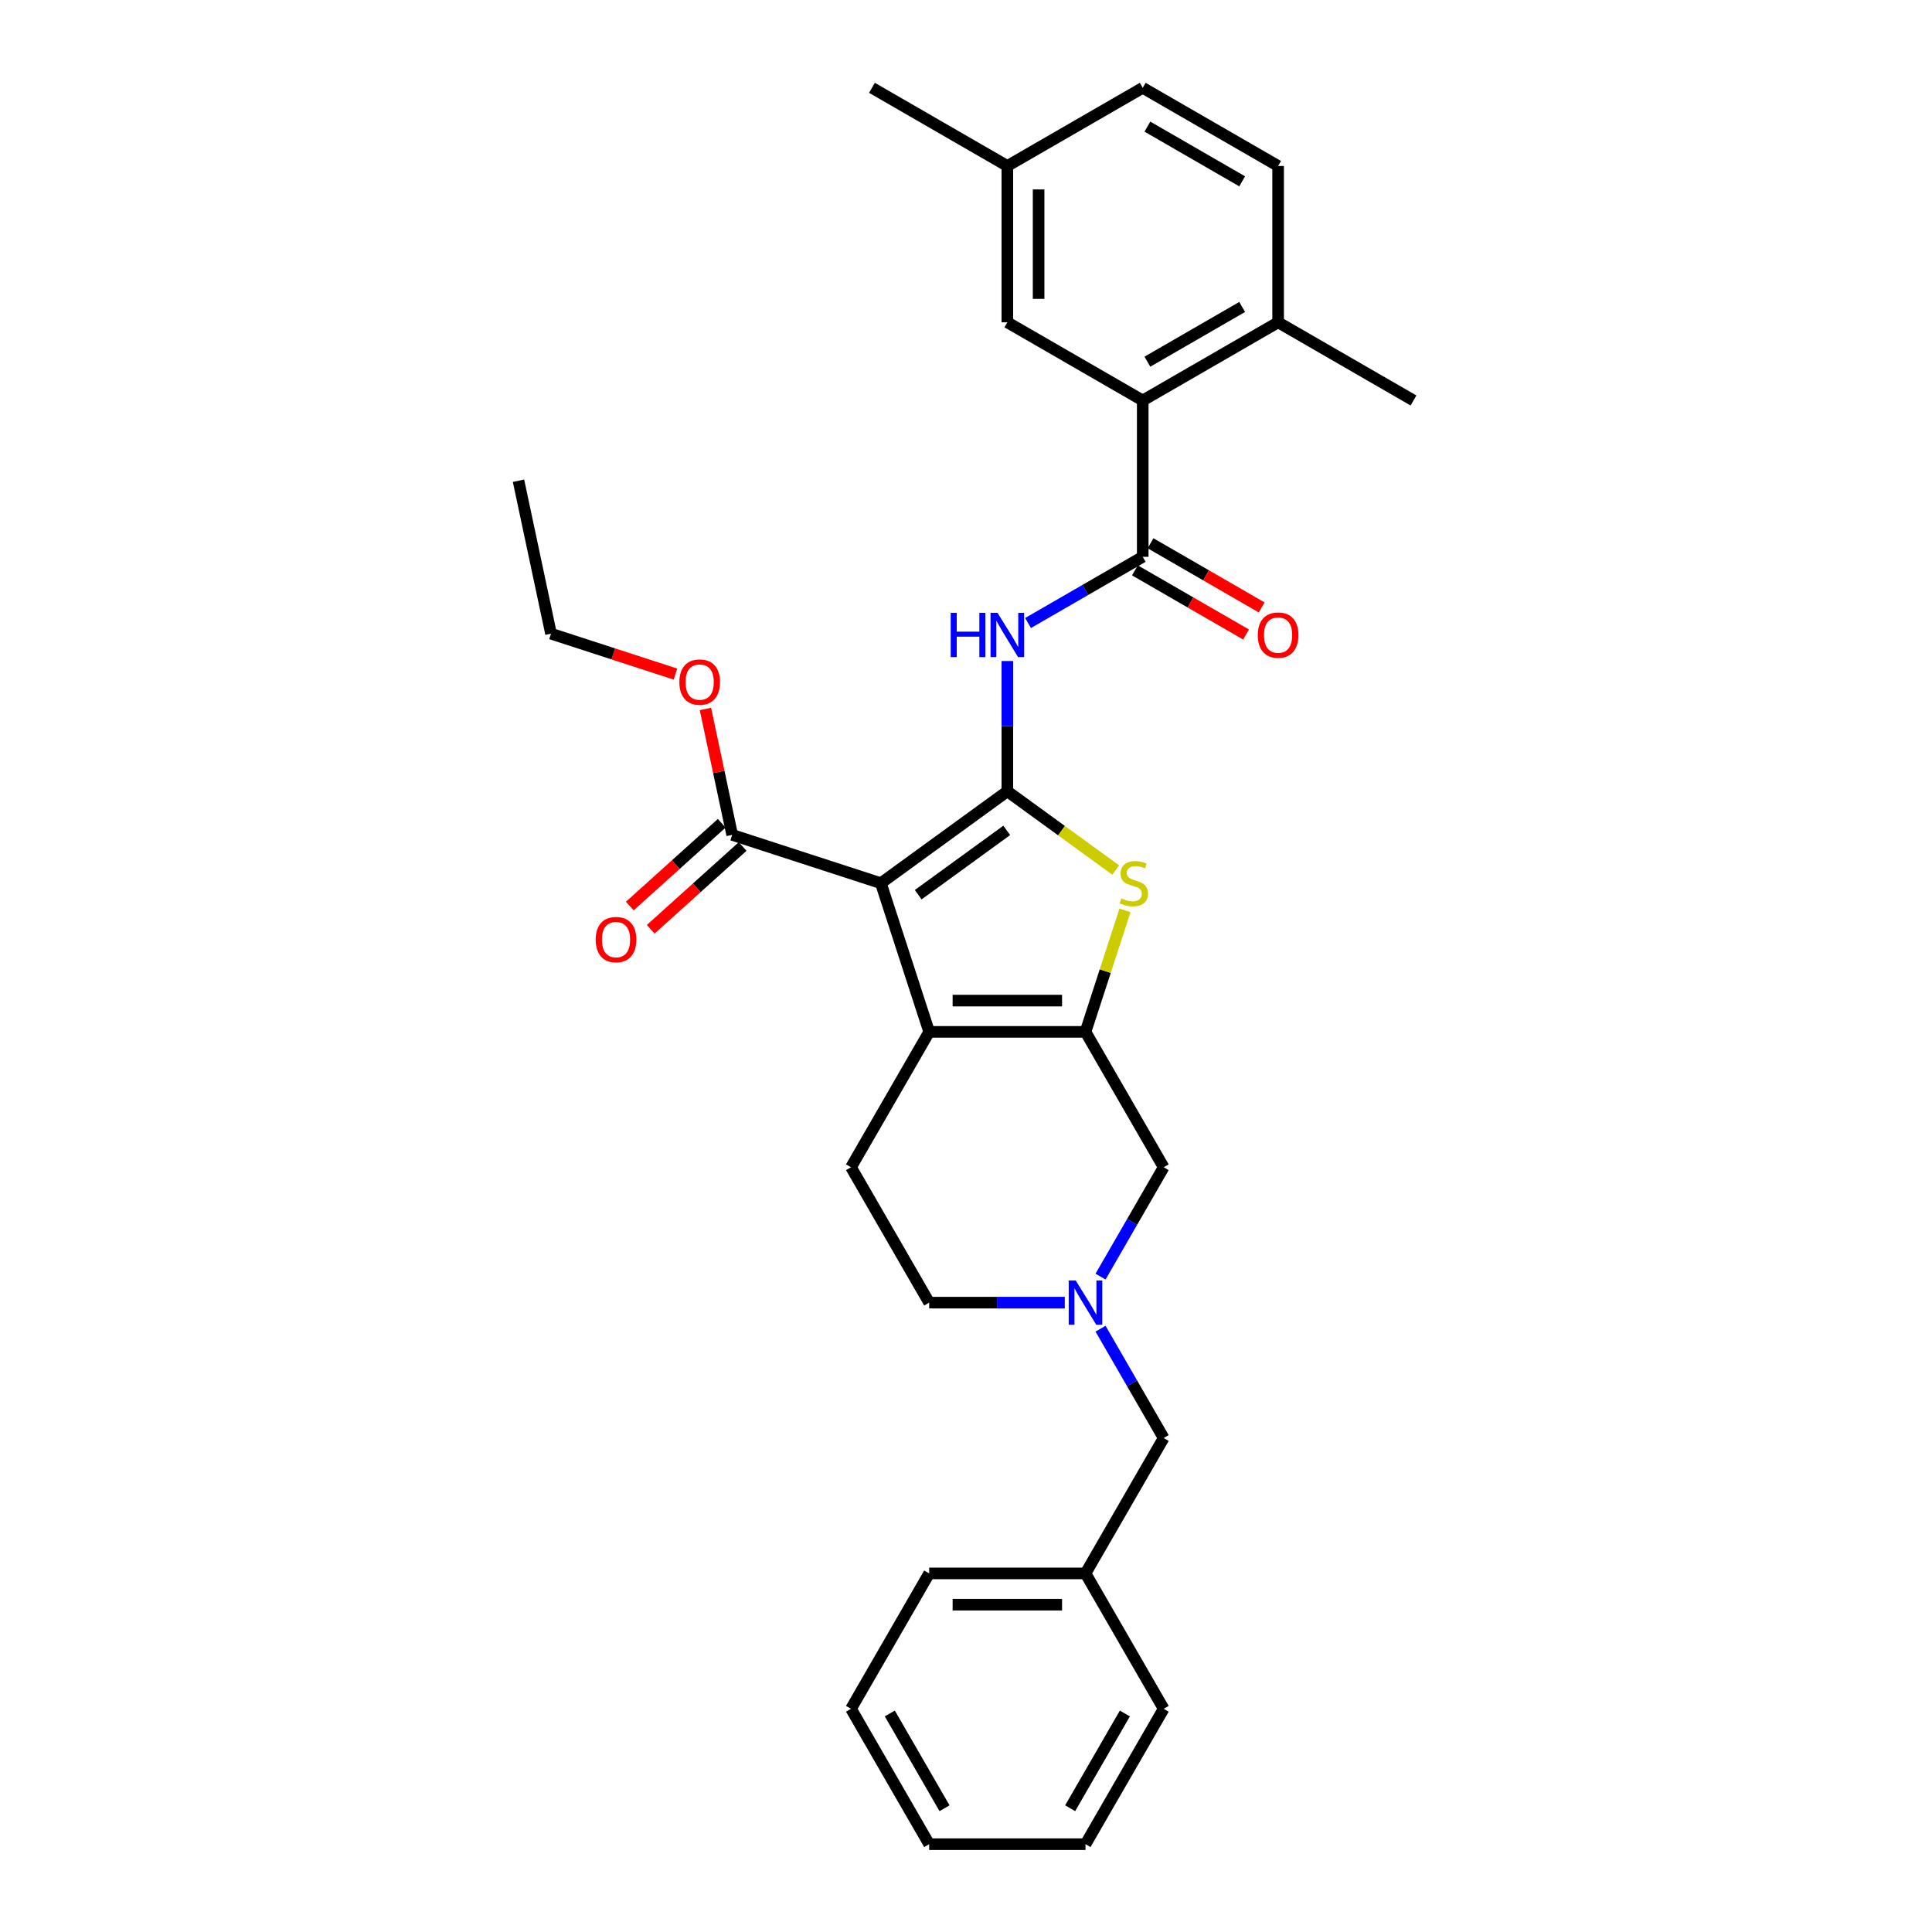 <?xml version='1.0' encoding='iso-8859-1'?>
<svg version='1.1' baseProfile='full'
              xmlns='http://www.w3.org/2000/svg'
                      xmlns:rdkit='http://www.rdkit.org/xml'
                      xmlns:xlink='http://www.w3.org/1999/xlink'
                  xml:space='preserve'
width='1000px' height='1000px' viewBox='0 0 1000 1000'>
<!-- END OF HEADER -->
<rect style='opacity:1.0;fill:#FFFFFF;stroke:none' width='1000' height='1000' x='0' y='0'> </rect>
<path class='bond-0' d='M 521.397,409.577 L 455.935,457.138' style='fill:none;fill-rule:evenodd;stroke:#000000;stroke-width:6px;stroke-linecap:butt;stroke-linejoin:miter;stroke-opacity:1' />
<path class='bond-0' d='M 521.09,429.803 L 475.267,463.096' style='fill:none;fill-rule:evenodd;stroke:#000000;stroke-width:6px;stroke-linecap:butt;stroke-linejoin:miter;stroke-opacity:1' />
<path class='bond-3' d='M 521.397,409.577 L 549.443,429.953' style='fill:none;fill-rule:evenodd;stroke:#000000;stroke-width:6px;stroke-linecap:butt;stroke-linejoin:miter;stroke-opacity:1' />
<path class='bond-3' d='M 549.443,429.953 L 577.49,450.33' style='fill:none;fill-rule:evenodd;stroke:#CCCC00;stroke-width:6px;stroke-linecap:butt;stroke-linejoin:miter;stroke-opacity:1' />
<path class='bond-4' d='M 521.397,409.577 L 521.397,375.859' style='fill:none;fill-rule:evenodd;stroke:#000000;stroke-width:6px;stroke-linecap:butt;stroke-linejoin:miter;stroke-opacity:1' />
<path class='bond-4' d='M 521.397,375.859 L 521.397,342.141' style='fill:none;fill-rule:evenodd;stroke:#0000FF;stroke-width:6px;stroke-linecap:butt;stroke-linejoin:miter;stroke-opacity:1' />
<path class='bond-1' d='M 455.935,457.138 L 480.939,534.094' style='fill:none;fill-rule:evenodd;stroke:#000000;stroke-width:6px;stroke-linecap:butt;stroke-linejoin:miter;stroke-opacity:1' />
<path class='bond-6' d='M 455.935,457.138 L 378.979,432.133' style='fill:none;fill-rule:evenodd;stroke:#000000;stroke-width:6px;stroke-linecap:butt;stroke-linejoin:miter;stroke-opacity:1' />
<path class='bond-10' d='M 480.939,534.094 L 440.481,604.169' style='fill:none;fill-rule:evenodd;stroke:#000000;stroke-width:6px;stroke-linecap:butt;stroke-linejoin:miter;stroke-opacity:1' />
<path class='bond-31' d='M 480.939,534.094 L 561.855,534.094' style='fill:none;fill-rule:evenodd;stroke:#000000;stroke-width:6px;stroke-linecap:butt;stroke-linejoin:miter;stroke-opacity:1' />
<path class='bond-31' d='M 493.077,517.91 L 549.718,517.91' style='fill:none;fill-rule:evenodd;stroke:#000000;stroke-width:6px;stroke-linecap:butt;stroke-linejoin:miter;stroke-opacity:1' />
<path class='bond-2' d='M 561.855,534.094 L 572.073,502.647' style='fill:none;fill-rule:evenodd;stroke:#000000;stroke-width:6px;stroke-linecap:butt;stroke-linejoin:miter;stroke-opacity:1' />
<path class='bond-2' d='M 572.073,502.647 L 582.29,471.201' style='fill:none;fill-rule:evenodd;stroke:#CCCC00;stroke-width:6px;stroke-linecap:butt;stroke-linejoin:miter;stroke-opacity:1' />
<path class='bond-9' d='M 561.855,534.094 L 602.313,604.169' style='fill:none;fill-rule:evenodd;stroke:#000000;stroke-width:6px;stroke-linecap:butt;stroke-linejoin:miter;stroke-opacity:1' />
<path class='bond-5' d='M 532.111,322.475 L 561.792,305.339' style='fill:none;fill-rule:evenodd;stroke:#0000FF;stroke-width:6px;stroke-linecap:butt;stroke-linejoin:miter;stroke-opacity:1' />
<path class='bond-5' d='M 561.792,305.339 L 591.473,288.203' style='fill:none;fill-rule:evenodd;stroke:#000000;stroke-width:6px;stroke-linecap:butt;stroke-linejoin:miter;stroke-opacity:1' />
<path class='bond-7' d='M 591.473,288.203 L 591.473,207.287' style='fill:none;fill-rule:evenodd;stroke:#000000;stroke-width:6px;stroke-linecap:butt;stroke-linejoin:miter;stroke-opacity:1' />
<path class='bond-11' d='M 587.427,295.21 L 616.194,311.819' style='fill:none;fill-rule:evenodd;stroke:#000000;stroke-width:6px;stroke-linecap:butt;stroke-linejoin:miter;stroke-opacity:1' />
<path class='bond-11' d='M 616.194,311.819 L 644.96,328.427' style='fill:none;fill-rule:evenodd;stroke:#FF0000;stroke-width:6px;stroke-linecap:butt;stroke-linejoin:miter;stroke-opacity:1' />
<path class='bond-11' d='M 595.518,281.195 L 624.285,297.803' style='fill:none;fill-rule:evenodd;stroke:#000000;stroke-width:6px;stroke-linecap:butt;stroke-linejoin:miter;stroke-opacity:1' />
<path class='bond-11' d='M 624.285,297.803 L 653.052,314.412' style='fill:none;fill-rule:evenodd;stroke:#FF0000;stroke-width:6px;stroke-linecap:butt;stroke-linejoin:miter;stroke-opacity:1' />
<path class='bond-14' d='M 373.565,426.12 L 349.77,447.545' style='fill:none;fill-rule:evenodd;stroke:#000000;stroke-width:6px;stroke-linecap:butt;stroke-linejoin:miter;stroke-opacity:1' />
<path class='bond-14' d='M 349.77,447.545 L 325.975,468.971' style='fill:none;fill-rule:evenodd;stroke:#FF0000;stroke-width:6px;stroke-linecap:butt;stroke-linejoin:miter;stroke-opacity:1' />
<path class='bond-14' d='M 384.394,438.147 L 360.598,459.572' style='fill:none;fill-rule:evenodd;stroke:#000000;stroke-width:6px;stroke-linecap:butt;stroke-linejoin:miter;stroke-opacity:1' />
<path class='bond-14' d='M 360.598,459.572 L 336.803,480.997' style='fill:none;fill-rule:evenodd;stroke:#FF0000;stroke-width:6px;stroke-linecap:butt;stroke-linejoin:miter;stroke-opacity:1' />
<path class='bond-18' d='M 378.979,432.133 L 372.052,399.543' style='fill:none;fill-rule:evenodd;stroke:#000000;stroke-width:6px;stroke-linecap:butt;stroke-linejoin:miter;stroke-opacity:1' />
<path class='bond-18' d='M 372.052,399.543 L 365.124,366.952' style='fill:none;fill-rule:evenodd;stroke:#FF0000;stroke-width:6px;stroke-linecap:butt;stroke-linejoin:miter;stroke-opacity:1' />
<path class='bond-12' d='M 591.473,207.287 L 661.548,166.829' style='fill:none;fill-rule:evenodd;stroke:#000000;stroke-width:6px;stroke-linecap:butt;stroke-linejoin:miter;stroke-opacity:1' />
<path class='bond-12' d='M 593.892,187.203 L 642.945,158.882' style='fill:none;fill-rule:evenodd;stroke:#000000;stroke-width:6px;stroke-linecap:butt;stroke-linejoin:miter;stroke-opacity:1' />
<path class='bond-13' d='M 591.473,207.287 L 521.397,166.829' style='fill:none;fill-rule:evenodd;stroke:#000000;stroke-width:6px;stroke-linecap:butt;stroke-linejoin:miter;stroke-opacity:1' />
<path class='bond-8' d='M 569.638,660.764 L 585.976,632.466' style='fill:none;fill-rule:evenodd;stroke:#0000FF;stroke-width:6px;stroke-linecap:butt;stroke-linejoin:miter;stroke-opacity:1' />
<path class='bond-8' d='M 585.976,632.466 L 602.313,604.169' style='fill:none;fill-rule:evenodd;stroke:#000000;stroke-width:6px;stroke-linecap:butt;stroke-linejoin:miter;stroke-opacity:1' />
<path class='bond-16' d='M 569.638,687.725 L 585.976,716.022' style='fill:none;fill-rule:evenodd;stroke:#0000FF;stroke-width:6px;stroke-linecap:butt;stroke-linejoin:miter;stroke-opacity:1' />
<path class='bond-16' d='M 585.976,716.022 L 602.313,744.319' style='fill:none;fill-rule:evenodd;stroke:#000000;stroke-width:6px;stroke-linecap:butt;stroke-linejoin:miter;stroke-opacity:1' />
<path class='bond-32' d='M 551.142,674.244 L 516.041,674.244' style='fill:none;fill-rule:evenodd;stroke:#0000FF;stroke-width:6px;stroke-linecap:butt;stroke-linejoin:miter;stroke-opacity:1' />
<path class='bond-32' d='M 516.041,674.244 L 480.939,674.244' style='fill:none;fill-rule:evenodd;stroke:#000000;stroke-width:6px;stroke-linecap:butt;stroke-linejoin:miter;stroke-opacity:1' />
<path class='bond-15' d='M 440.481,604.169 L 480.939,674.244' style='fill:none;fill-rule:evenodd;stroke:#000000;stroke-width:6px;stroke-linecap:butt;stroke-linejoin:miter;stroke-opacity:1' />
<path class='bond-17' d='M 661.548,166.829 L 661.548,85.913' style='fill:none;fill-rule:evenodd;stroke:#000000;stroke-width:6px;stroke-linecap:butt;stroke-linejoin:miter;stroke-opacity:1' />
<path class='bond-22' d='M 661.548,166.829 L 731.623,207.287' style='fill:none;fill-rule:evenodd;stroke:#000000;stroke-width:6px;stroke-linecap:butt;stroke-linejoin:miter;stroke-opacity:1' />
<path class='bond-19' d='M 521.397,166.829 L 521.397,85.913' style='fill:none;fill-rule:evenodd;stroke:#000000;stroke-width:6px;stroke-linecap:butt;stroke-linejoin:miter;stroke-opacity:1' />
<path class='bond-19' d='M 537.581,154.691 L 537.581,98.05' style='fill:none;fill-rule:evenodd;stroke:#000000;stroke-width:6px;stroke-linecap:butt;stroke-linejoin:miter;stroke-opacity:1' />
<path class='bond-21' d='M 602.313,744.319 L 561.855,814.395' style='fill:none;fill-rule:evenodd;stroke:#000000;stroke-width:6px;stroke-linecap:butt;stroke-linejoin:miter;stroke-opacity:1' />
<path class='bond-33' d='M 661.548,85.913 L 591.473,45.455' style='fill:none;fill-rule:evenodd;stroke:#000000;stroke-width:6px;stroke-linecap:butt;stroke-linejoin:miter;stroke-opacity:1' />
<path class='bond-33' d='M 642.945,93.859 L 593.892,65.538' style='fill:none;fill-rule:evenodd;stroke:#000000;stroke-width:6px;stroke-linecap:butt;stroke-linejoin:miter;stroke-opacity:1' />
<path class='bond-23' d='M 349.614,348.91 L 317.407,338.446' style='fill:none;fill-rule:evenodd;stroke:#FF0000;stroke-width:6px;stroke-linecap:butt;stroke-linejoin:miter;stroke-opacity:1' />
<path class='bond-23' d='M 317.407,338.446 L 285.2,327.981' style='fill:none;fill-rule:evenodd;stroke:#000000;stroke-width:6px;stroke-linecap:butt;stroke-linejoin:miter;stroke-opacity:1' />
<path class='bond-20' d='M 521.397,85.913 L 591.473,45.455' style='fill:none;fill-rule:evenodd;stroke:#000000;stroke-width:6px;stroke-linecap:butt;stroke-linejoin:miter;stroke-opacity:1' />
<path class='bond-24' d='M 521.397,85.913 L 451.322,45.455' style='fill:none;fill-rule:evenodd;stroke:#000000;stroke-width:6px;stroke-linecap:butt;stroke-linejoin:miter;stroke-opacity:1' />
<path class='bond-25' d='M 561.855,814.395 L 480.939,814.395' style='fill:none;fill-rule:evenodd;stroke:#000000;stroke-width:6px;stroke-linecap:butt;stroke-linejoin:miter;stroke-opacity:1' />
<path class='bond-25' d='M 549.718,830.578 L 493.077,830.578' style='fill:none;fill-rule:evenodd;stroke:#000000;stroke-width:6px;stroke-linecap:butt;stroke-linejoin:miter;stroke-opacity:1' />
<path class='bond-26' d='M 561.855,814.395 L 602.313,884.47' style='fill:none;fill-rule:evenodd;stroke:#000000;stroke-width:6px;stroke-linecap:butt;stroke-linejoin:miter;stroke-opacity:1' />
<path class='bond-27' d='M 285.2,327.981 L 268.377,248.833' style='fill:none;fill-rule:evenodd;stroke:#000000;stroke-width:6px;stroke-linecap:butt;stroke-linejoin:miter;stroke-opacity:1' />
<path class='bond-29' d='M 480.939,814.395 L 440.481,884.47' style='fill:none;fill-rule:evenodd;stroke:#000000;stroke-width:6px;stroke-linecap:butt;stroke-linejoin:miter;stroke-opacity:1' />
<path class='bond-28' d='M 602.313,884.47 L 561.855,954.545' style='fill:none;fill-rule:evenodd;stroke:#000000;stroke-width:6px;stroke-linecap:butt;stroke-linejoin:miter;stroke-opacity:1' />
<path class='bond-28' d='M 582.23,886.89 L 553.909,935.943' style='fill:none;fill-rule:evenodd;stroke:#000000;stroke-width:6px;stroke-linecap:butt;stroke-linejoin:miter;stroke-opacity:1' />
<path class='bond-30' d='M 561.855,954.545 L 480.939,954.545' style='fill:none;fill-rule:evenodd;stroke:#000000;stroke-width:6px;stroke-linecap:butt;stroke-linejoin:miter;stroke-opacity:1' />
<path class='bond-34' d='M 440.481,884.47 L 480.939,954.545' style='fill:none;fill-rule:evenodd;stroke:#000000;stroke-width:6px;stroke-linecap:butt;stroke-linejoin:miter;stroke-opacity:1' />
<path class='bond-34' d='M 460.565,886.89 L 488.886,935.943' style='fill:none;fill-rule:evenodd;stroke:#000000;stroke-width:6px;stroke-linecap:butt;stroke-linejoin:miter;stroke-opacity:1' />
<path  class='atom-4' d='M 580.386 465.003
Q 580.645 465.1, 581.713 465.553
Q 582.782 466.006, 583.947 466.298
Q 585.144 466.556, 586.31 466.556
Q 588.478 466.556, 589.74 465.521
Q 591.003 464.453, 591.003 462.608
Q 591.003 461.345, 590.355 460.569
Q 589.74 459.792, 588.769 459.371
Q 587.798 458.95, 586.18 458.465
Q 584.141 457.85, 582.911 457.267
Q 581.713 456.685, 580.84 455.455
Q 579.998 454.225, 579.998 452.153
Q 579.998 449.273, 581.94 447.493
Q 583.914 445.712, 587.798 445.712
Q 590.452 445.712, 593.462 446.975
L 592.718 449.467
Q 589.967 448.334, 587.895 448.334
Q 585.662 448.334, 584.432 449.273
Q 583.202 450.179, 583.235 451.765
Q 583.235 452.995, 583.85 453.739
Q 584.497 454.484, 585.403 454.905
Q 586.342 455.325, 587.895 455.811
Q 589.967 456.458, 591.197 457.105
Q 592.427 457.753, 593.301 459.08
Q 594.207 460.374, 594.207 462.608
Q 594.207 465.78, 592.071 467.495
Q 589.967 469.178, 586.439 469.178
Q 584.4 469.178, 582.846 468.725
Q 581.325 468.304, 579.513 467.56
L 580.386 465.003
' fill='#CCCC00'/>
<path  class='atom-5' d='M 492.09 317.203
L 495.197 317.203
L 495.197 326.945
L 506.913 326.945
L 506.913 317.203
L 510.021 317.203
L 510.021 340.118
L 506.913 340.118
L 506.913 329.534
L 495.197 329.534
L 495.197 340.118
L 492.09 340.118
L 492.09 317.203
' fill='#0000FF'/>
<path  class='atom-5' d='M 516.332 317.203
L 523.841 329.34
Q 524.585 330.538, 525.783 332.706
Q 526.981 334.875, 527.045 335.004
L 527.045 317.203
L 530.088 317.203
L 530.088 340.118
L 526.948 340.118
L 518.889 326.848
Q 517.95 325.294, 516.947 323.514
Q 515.976 321.734, 515.685 321.184
L 515.685 340.118
L 512.707 340.118
L 512.707 317.203
L 516.332 317.203
' fill='#0000FF'/>
<path  class='atom-9' d='M 556.79 662.786
L 564.299 674.924
Q 565.043 676.121, 566.241 678.29
Q 567.439 680.459, 567.503 680.588
L 567.503 662.786
L 570.546 662.786
L 570.546 685.702
L 567.406 685.702
L 559.347 672.432
Q 558.408 670.878, 557.405 669.098
Q 556.434 667.318, 556.143 666.768
L 556.143 685.702
L 553.165 685.702
L 553.165 662.786
L 556.79 662.786
' fill='#0000FF'/>
<path  class='atom-12' d='M 651.029 328.725
Q 651.029 323.223, 653.748 320.148
Q 656.466 317.073, 661.548 317.073
Q 666.629 317.073, 669.348 320.148
Q 672.067 323.223, 672.067 328.725
Q 672.067 334.292, 669.316 337.464
Q 666.565 340.604, 661.548 340.604
Q 656.499 340.604, 653.748 337.464
Q 651.029 334.325, 651.029 328.725
M 661.548 338.014
Q 665.044 338.014, 666.921 335.684
Q 668.83 333.321, 668.83 328.725
Q 668.83 324.226, 666.921 321.961
Q 665.044 319.663, 661.548 319.663
Q 658.052 319.663, 656.143 321.928
Q 654.266 324.194, 654.266 328.725
Q 654.266 333.354, 656.143 335.684
Q 658.052 338.014, 661.548 338.014
' fill='#FF0000'/>
<path  class='atom-15' d='M 308.328 486.342
Q 308.328 480.839, 311.047 477.764
Q 313.765 474.69, 318.847 474.69
Q 323.928 474.69, 326.647 477.764
Q 329.366 480.839, 329.366 486.342
Q 329.366 491.909, 326.615 495.08
Q 323.864 498.22, 318.847 498.22
Q 313.798 498.22, 311.047 495.08
Q 308.328 491.941, 308.328 486.342
M 318.847 495.631
Q 322.342 495.631, 324.22 493.3
Q 326.129 490.938, 326.129 486.342
Q 326.129 481.843, 324.22 479.577
Q 322.342 477.279, 318.847 477.279
Q 315.351 477.279, 313.442 479.545
Q 311.564 481.81, 311.564 486.342
Q 311.564 490.97, 313.442 493.3
Q 315.351 495.631, 318.847 495.631
' fill='#FF0000'/>
<path  class='atom-19' d='M 351.637 353.05
Q 351.637 347.548, 354.356 344.473
Q 357.074 341.398, 362.156 341.398
Q 367.237 341.398, 369.956 344.473
Q 372.675 347.548, 372.675 353.05
Q 372.675 358.617, 369.924 361.789
Q 367.173 364.929, 362.156 364.929
Q 357.107 364.929, 354.356 361.789
Q 351.637 358.65, 351.637 353.05
M 362.156 362.339
Q 365.651 362.339, 367.529 360.009
Q 369.438 357.646, 369.438 353.05
Q 369.438 348.551, 367.529 346.286
Q 365.651 343.988, 362.156 343.988
Q 358.66 343.988, 356.751 346.253
Q 354.873 348.519, 354.873 353.05
Q 354.873 357.679, 356.751 360.009
Q 358.66 362.339, 362.156 362.339
' fill='#FF0000'/>
</svg>
